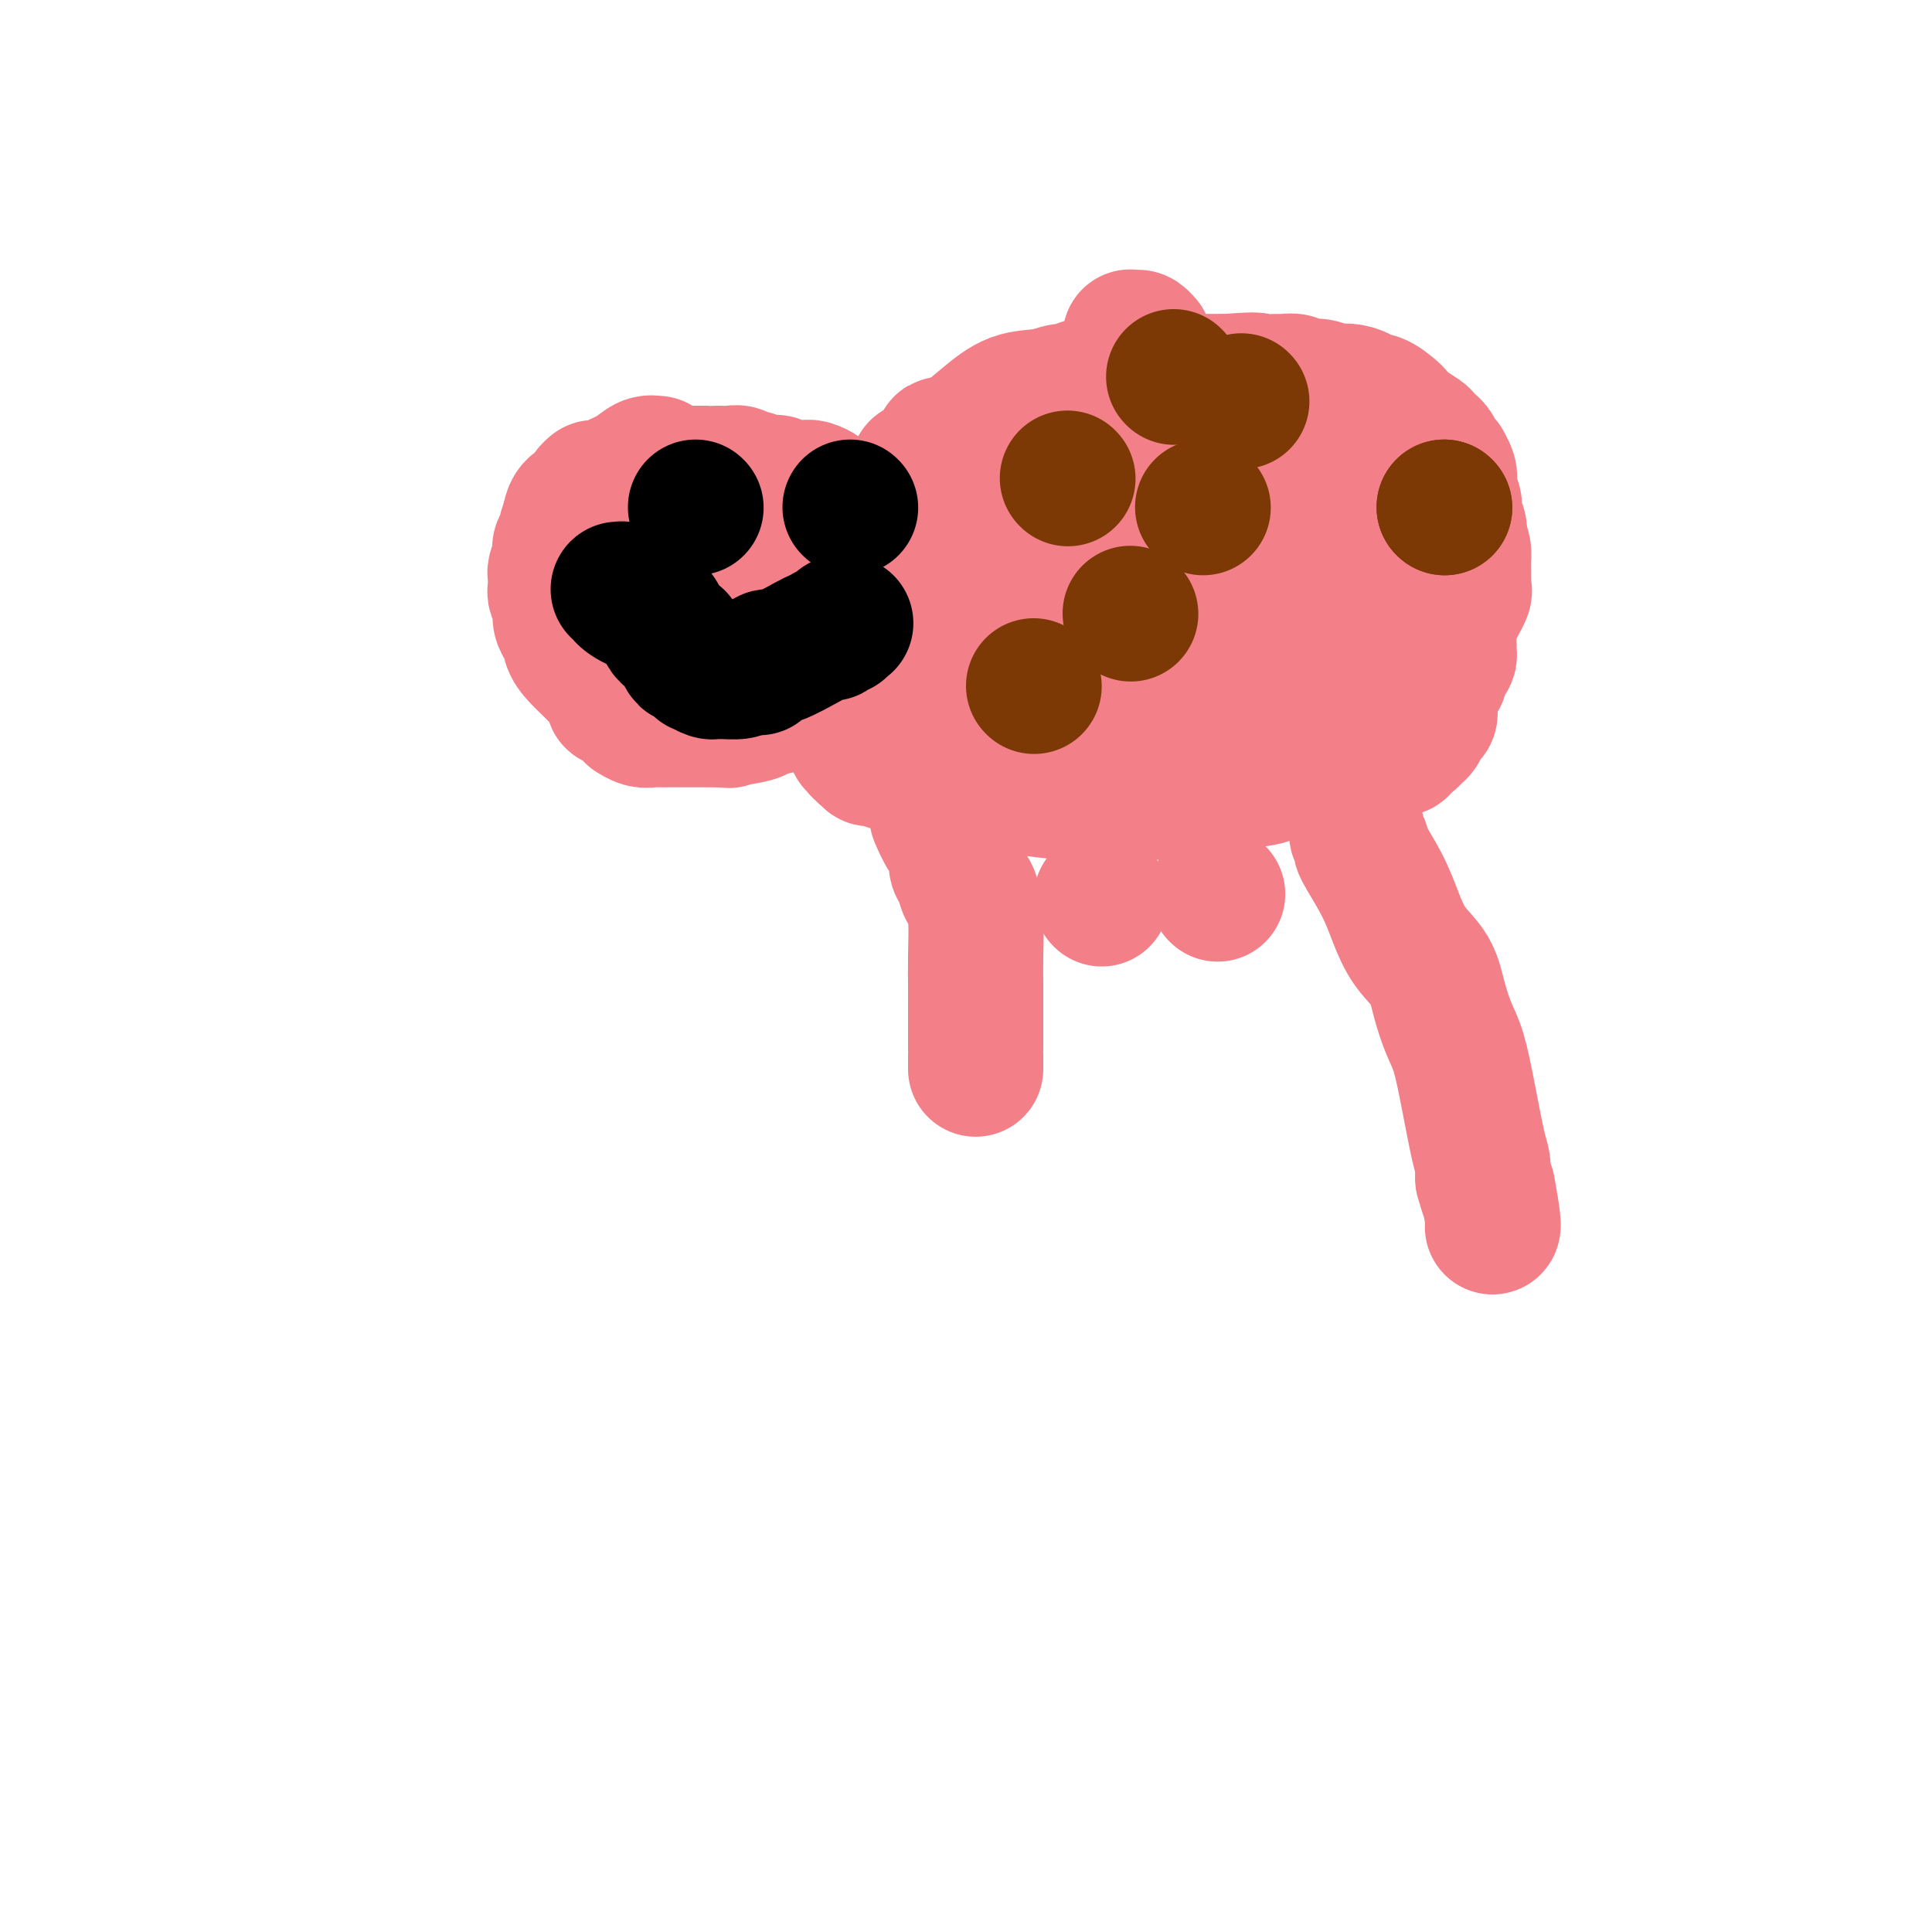 <svg viewBox='0 0 400 400' version='1.1' xmlns='http://www.w3.org/2000/svg' xmlns:xlink='http://www.w3.org/1999/xlink'><g fill='none' stroke='#F37F89' stroke-width='28' stroke-linecap='round' stroke-linejoin='round'><path d='M136,97c-0.044,-0.435 -0.088,-0.870 0,-1c0.088,-0.130 0.308,0.046 0,0c-0.308,-0.046 -1.143,-0.314 -2,0c-0.857,0.314 -1.736,1.209 -3,2c-1.264,0.791 -2.912,1.480 -4,2c-1.088,0.520 -1.615,0.873 -2,1c-0.385,0.127 -0.627,0.027 -1,0c-0.373,-0.027 -0.877,0.019 -1,0c-0.123,-0.019 0.135,-0.104 0,0c-0.135,0.104 -0.663,0.395 -1,1c-0.337,0.605 -0.482,1.523 -1,2c-0.518,0.477 -1.409,0.513 -2,1c-0.591,0.487 -0.883,1.425 -1,2c-0.117,0.575 -0.058,0.788 0,1'/><path d='M118,108c-1.094,1.658 -0.828,2.302 -1,3c-0.172,0.698 -0.782,1.451 -1,2c-0.218,0.549 -0.044,0.893 0,1c0.044,0.107 -0.041,-0.022 0,0c0.041,0.022 0.207,0.195 0,1c-0.207,0.805 -0.789,2.241 -1,3c-0.211,0.759 -0.053,0.840 0,1c0.053,0.160 -0.001,0.399 0,1c0.001,0.601 0.055,1.566 0,2c-0.055,0.434 -0.221,0.339 0,1c0.221,0.661 0.829,2.077 1,3c0.171,0.923 -0.093,1.352 0,2c0.093,0.648 0.545,1.516 1,2c0.455,0.484 0.915,0.585 1,1c0.085,0.415 -0.203,1.144 0,2c0.203,0.856 0.898,1.840 2,3c1.102,1.160 2.609,2.496 4,4c1.391,1.504 2.664,3.178 3,4c0.336,0.822 -0.265,0.794 0,1c0.265,0.206 1.397,0.648 2,1c0.603,0.352 0.677,0.616 1,1c0.323,0.384 0.896,0.887 1,1c0.104,0.113 -0.262,-0.166 0,0c0.262,0.166 1.153,0.777 2,1c0.847,0.223 1.651,0.060 2,0c0.349,-0.060 0.243,-0.016 1,0c0.757,0.016 2.377,0.004 3,0c0.623,-0.004 0.249,-0.001 1,0c0.751,0.001 2.625,0.000 4,0c1.375,-0.000 2.250,-0.000 3,0c0.750,0.000 1.375,0.000 2,0'/><path d='M149,149c2.950,0.202 1.325,0.208 2,0c0.675,-0.208 3.650,-0.630 5,-1c1.350,-0.370 1.073,-0.687 2,-1c0.927,-0.313 3.056,-0.623 4,-1c0.944,-0.377 0.701,-0.822 1,-1c0.299,-0.178 1.139,-0.088 2,0c0.861,0.088 1.741,0.173 2,0c0.259,-0.173 -0.104,-0.605 0,-1c0.104,-0.395 0.675,-0.753 1,-1c0.325,-0.247 0.405,-0.384 1,-1c0.595,-0.616 1.707,-1.713 2,-2c0.293,-0.287 -0.231,0.234 0,0c0.231,-0.234 1.217,-1.225 2,-2c0.783,-0.775 1.361,-1.334 2,-2c0.639,-0.666 1.338,-1.438 2,-2c0.662,-0.562 1.286,-0.913 2,-2c0.714,-1.087 1.517,-2.910 2,-4c0.483,-1.090 0.648,-1.447 1,-2c0.352,-0.553 0.893,-1.302 1,-2c0.107,-0.698 -0.220,-1.344 0,-2c0.220,-0.656 0.988,-1.323 1,-2c0.012,-0.677 -0.733,-1.365 -1,-2c-0.267,-0.635 -0.057,-1.217 0,-2c0.057,-0.783 -0.040,-1.768 0,-2c0.040,-0.232 0.217,0.289 0,0c-0.217,-0.289 -0.827,-1.387 -1,-2c-0.173,-0.613 0.092,-0.742 0,-1c-0.092,-0.258 -0.540,-0.647 -1,-1c-0.460,-0.353 -0.932,-0.672 -1,-1c-0.068,-0.328 0.266,-0.665 0,-1c-0.266,-0.335 -1.133,-0.667 -2,-1'/><path d='M178,107c-1.401,-2.477 -1.904,-2.169 -2,-2c-0.096,0.169 0.217,0.199 0,0c-0.217,-0.199 -0.962,-0.628 -2,-1c-1.038,-0.372 -2.370,-0.687 -3,-1c-0.630,-0.313 -0.560,-0.623 -1,-1c-0.440,-0.377 -1.392,-0.819 -2,-1c-0.608,-0.181 -0.874,-0.100 -2,0c-1.126,0.100 -3.113,0.219 -4,0c-0.887,-0.219 -0.675,-0.776 -1,-1c-0.325,-0.224 -1.185,-0.116 -2,0c-0.815,0.116 -1.583,0.241 -2,0c-0.417,-0.241 -0.484,-0.849 -1,-1c-0.516,-0.151 -1.483,0.156 -2,0c-0.517,-0.156 -0.586,-0.774 -1,-1c-0.414,-0.226 -1.175,-0.061 -2,0c-0.825,0.061 -1.713,0.016 -2,0c-0.287,-0.016 0.029,-0.004 0,0c-0.029,0.004 -0.403,0.001 -1,0c-0.597,-0.001 -1.417,-0.000 -2,0c-0.583,0.000 -0.930,0.000 -1,0c-0.070,-0.000 0.136,-0.000 0,0c-0.136,0.000 -0.615,0.000 -1,0c-0.385,-0.000 -0.676,-0.000 -1,0c-0.324,0.000 -0.679,0.000 -1,0c-0.321,-0.000 -0.607,-0.000 -1,0c-0.393,0.000 -0.894,0.000 -1,0c-0.106,-0.000 0.181,-0.000 0,0c-0.181,0.000 -0.832,0.000 -1,0c-0.168,-0.000 0.147,-0.000 0,0c-0.147,0.000 -0.756,0.000 -1,0c-0.244,-0.000 -0.122,-0.000 0,0'/><path d='M138,98c-4.580,-0.464 -1.031,-0.124 0,0c1.031,0.124 -0.456,0.034 -1,0c-0.544,-0.034 -0.146,-0.010 0,0c0.146,0.010 0.039,0.006 0,0c-0.039,-0.006 -0.010,-0.016 0,0c0.010,0.016 0.003,0.056 0,0c-0.003,-0.056 -0.001,-0.207 0,0c0.001,0.207 0.000,0.774 0,1c-0.000,0.226 -0.001,0.112 0,0c0.001,-0.112 0.004,-0.222 0,0c-0.004,0.222 -0.015,0.777 0,1c0.015,0.223 0.057,0.115 0,0c-0.057,-0.115 -0.211,-0.238 0,0c0.211,0.238 0.789,0.838 1,1c0.211,0.162 0.056,-0.114 0,0c-0.056,0.114 -0.012,0.617 0,1c0.012,0.383 -0.007,0.644 0,1c0.007,0.356 0.041,0.806 0,1c-0.041,0.194 -0.156,0.132 0,1c0.156,0.868 0.582,2.666 1,4c0.418,1.334 0.829,2.203 1,3c0.171,0.797 0.101,1.520 0,2c-0.101,0.480 -0.233,0.716 0,1c0.233,0.284 0.832,0.615 1,1c0.168,0.385 -0.095,0.824 0,1c0.095,0.176 0.547,0.088 1,0'/><path d='M142,117c0.857,3.167 0.998,1.584 1,1c0.002,-0.584 -0.136,-0.170 0,0c0.136,0.170 0.547,0.097 1,0c0.453,-0.097 0.948,-0.218 1,0c0.052,0.218 -0.341,0.776 0,1c0.341,0.224 1.415,0.113 2,0c0.585,-0.113 0.682,-0.227 1,0c0.318,0.227 0.859,0.797 1,1c0.141,0.203 -0.117,0.041 0,0c0.117,-0.041 0.610,0.041 1,0c0.390,-0.041 0.676,-0.203 1,0c0.324,0.203 0.684,0.771 1,1c0.316,0.229 0.587,0.118 1,0c0.413,-0.118 0.968,-0.242 1,0c0.032,0.242 -0.459,0.849 0,1c0.459,0.151 1.868,-0.156 3,0c1.132,0.156 1.987,0.773 3,1c1.013,0.227 2.184,0.065 3,0c0.816,-0.065 1.275,-0.031 2,0c0.725,0.031 1.715,0.061 2,0c0.285,-0.061 -0.135,-0.212 0,0c0.135,0.212 0.824,0.789 1,1c0.176,0.211 -0.163,0.056 0,0c0.163,-0.056 0.828,-0.015 1,0c0.172,0.015 -0.149,0.003 0,0c0.149,-0.003 0.768,0.003 1,0c0.232,-0.003 0.076,-0.015 0,0c-0.076,0.015 -0.072,0.055 0,0c0.072,-0.055 0.212,-0.207 0,0c-0.212,0.207 -0.775,0.773 -1,1c-0.225,0.227 -0.113,0.113 0,0'/><path d='M169,125c4.012,1.238 0.542,0.332 -1,0c-1.542,-0.332 -1.157,-0.089 -1,0c0.157,0.089 0.087,0.024 -1,0c-1.087,-0.024 -3.190,-0.006 -4,0c-0.810,0.006 -0.326,0.002 -1,0c-0.674,-0.002 -2.507,-0.000 -4,0c-1.493,0.000 -2.646,0.000 -3,0c-0.354,-0.000 0.091,-0.000 0,0c-0.091,0.000 -0.716,0.000 -1,0c-0.284,-0.000 -0.225,-0.000 -1,0c-0.775,0.000 -2.382,0.000 -3,0c-0.618,-0.000 -0.245,-0.000 0,0c0.245,0.000 0.363,0.000 0,0c-0.363,-0.000 -1.207,-0.000 -2,0c-0.793,0.000 -1.537,0.000 -2,0c-0.463,-0.000 -0.646,-0.000 -1,0c-0.354,0.000 -0.879,0.000 -1,0c-0.121,-0.000 0.164,-0.000 0,0c-0.164,0.000 -0.776,0.000 -1,0c-0.224,-0.000 -0.060,-0.000 0,0c0.060,0.000 0.016,0.000 0,0c-0.016,-0.000 -0.005,-0.000 0,0c0.005,0.000 0.002,0.000 0,0'/><path d='M142,125c-4.500,0.000 -2.250,0.000 0,0'/><path d='M190,97c1.382,-0.626 2.764,-1.253 4,-2c1.236,-0.747 2.327,-1.616 4,-3c1.673,-1.384 3.928,-3.284 6,-5c2.072,-1.716 3.960,-3.248 6,-4c2.040,-0.752 4.232,-0.723 6,-1c1.768,-0.277 3.111,-0.859 4,-1c0.889,-0.141 1.325,0.158 2,0c0.675,-0.158 1.589,-0.774 2,-1c0.411,-0.226 0.318,-0.061 1,0c0.682,0.061 2.138,0.017 3,0c0.862,-0.017 1.129,-0.008 2,0c0.871,0.008 2.347,0.016 3,0c0.653,-0.016 0.484,-0.057 1,0c0.516,0.057 1.718,0.211 3,0c1.282,-0.211 2.642,-0.789 4,-1c1.358,-0.211 2.712,-0.057 4,0c1.288,0.057 2.511,0.016 4,0c1.489,-0.016 3.245,-0.008 5,0'/><path d='M254,79c7.948,-0.618 5.820,-0.161 6,0c0.180,0.161 2.670,0.028 4,0c1.330,-0.028 1.500,0.049 2,0c0.500,-0.049 1.330,-0.224 2,0c0.670,0.224 1.181,0.847 2,1c0.819,0.153 1.945,-0.165 3,0c1.055,0.165 2.039,0.813 3,1c0.961,0.187 1.900,-0.087 3,0c1.100,0.087 2.360,0.533 3,1c0.640,0.467 0.660,0.954 1,1c0.340,0.046 1.002,-0.349 2,0c0.998,0.349 2.333,1.441 3,2c0.667,0.559 0.666,0.584 1,1c0.334,0.416 1.003,1.221 2,2c0.997,0.779 2.323,1.531 3,2c0.677,0.469 0.706,0.654 1,1c0.294,0.346 0.853,0.853 1,1c0.147,0.147 -0.119,-0.067 0,0c0.119,0.067 0.624,0.416 1,1c0.376,0.584 0.623,1.402 1,2c0.377,0.598 0.885,0.975 1,1c0.115,0.025 -0.161,-0.302 0,0c0.161,0.302 0.761,1.233 1,2c0.239,0.767 0.117,1.372 0,2c-0.117,0.628 -0.228,1.281 0,2c0.228,0.719 0.797,1.506 1,2c0.203,0.494 0.041,0.696 0,1c-0.041,0.304 0.041,0.710 0,1c-0.041,0.290 -0.203,0.463 0,1c0.203,0.537 0.772,1.439 1,2c0.228,0.561 0.114,0.780 0,1'/><path d='M302,110c0.536,2.669 0.876,3.340 1,4c0.124,0.660 0.033,1.308 0,2c-0.033,0.692 -0.009,1.429 0,2c0.009,0.571 0.004,0.977 0,1c-0.004,0.023 -0.008,-0.336 0,0c0.008,0.336 0.026,1.368 0,2c-0.026,0.632 -0.098,0.866 0,1c0.098,0.134 0.366,0.168 0,1c-0.366,0.832 -1.366,2.460 -2,4c-0.634,1.540 -0.901,2.990 -1,4c-0.099,1.010 -0.029,1.580 0,2c0.029,0.420 0.018,0.688 0,1c-0.018,0.312 -0.044,0.666 0,1c0.044,0.334 0.156,0.649 0,1c-0.156,0.351 -0.581,0.739 -1,1c-0.419,0.261 -0.830,0.395 -1,1c-0.170,0.605 -0.097,1.680 0,2c0.097,0.320 0.218,-0.114 0,0c-0.218,0.114 -0.776,0.776 -1,1c-0.224,0.224 -0.112,0.012 0,0c0.112,-0.012 0.226,0.178 0,1c-0.226,0.822 -0.792,2.276 -1,3c-0.208,0.724 -0.059,0.718 0,1c0.059,0.282 0.027,0.853 0,1c-0.027,0.147 -0.049,-0.130 0,0c0.049,0.130 0.168,0.665 0,1c-0.168,0.335 -0.622,0.468 -1,1c-0.378,0.532 -0.679,1.462 -1,2c-0.321,0.538 -0.663,0.683 -1,1c-0.337,0.317 -0.668,0.805 -1,1c-0.332,0.195 -0.666,0.098 -1,0'/><path d='M291,153c-1.549,3.179 -0.921,1.628 -1,1c-0.079,-0.628 -0.866,-0.332 -1,0c-0.134,0.332 0.383,0.702 0,1c-0.383,0.298 -1.668,0.525 -3,1c-1.332,0.475 -2.713,1.198 -5,2c-2.287,0.802 -5.481,1.682 -7,2c-1.519,0.318 -1.364,0.075 -1,0c0.364,-0.075 0.936,0.018 -1,0c-1.936,-0.018 -6.379,-0.149 -8,0c-1.621,0.149 -0.421,0.576 -2,1c-1.579,0.424 -5.938,0.846 -8,1c-2.062,0.154 -1.826,0.041 -2,0c-0.174,-0.041 -0.758,-0.008 -1,0c-0.242,0.008 -0.141,-0.008 0,0c0.141,0.008 0.324,0.040 0,0c-0.324,-0.040 -1.154,-0.150 -3,0c-1.846,0.150 -4.710,0.562 -6,1c-1.290,0.438 -1.008,0.903 -2,1c-0.992,0.097 -3.259,-0.174 -5,0c-1.741,0.174 -2.957,0.793 -4,1c-1.043,0.207 -1.912,0.004 -2,0c-0.088,-0.004 0.605,0.192 0,0c-0.605,-0.192 -2.509,-0.773 -4,-1c-1.491,-0.227 -2.569,-0.099 -3,0c-0.431,0.099 -0.215,0.171 -2,0c-1.785,-0.171 -5.570,-0.585 -8,-1c-2.430,-0.415 -3.505,-0.832 -5,-1c-1.495,-0.168 -3.411,-0.086 -5,0c-1.589,0.086 -2.851,0.177 -4,0c-1.149,-0.177 -2.185,-0.622 -3,-1c-0.815,-0.378 -1.407,-0.689 -2,-1'/><path d='M193,160c-6.252,-0.730 -2.883,-0.056 -2,0c0.883,0.056 -0.719,-0.507 -2,-1c-1.281,-0.493 -2.242,-0.916 -3,-1c-0.758,-0.084 -1.314,0.170 -2,0c-0.686,-0.170 -1.503,-0.763 -2,-1c-0.497,-0.237 -0.673,-0.116 -1,0c-0.327,0.116 -0.805,0.228 -1,0c-0.195,-0.228 -0.109,-0.797 0,-1c0.109,-0.203 0.239,-0.041 0,0c-0.239,0.041 -0.849,-0.041 -1,0c-0.151,0.041 0.157,0.203 0,0c-0.157,-0.203 -0.778,-0.771 -1,-1c-0.222,-0.229 -0.045,-0.118 0,0c0.045,0.118 -0.040,0.242 0,0c0.040,-0.242 0.207,-0.850 0,-1c-0.207,-0.150 -0.788,0.157 -1,0c-0.212,-0.157 -0.057,-0.778 0,-1c0.057,-0.222 0.015,-0.045 0,0c-0.015,0.045 -0.004,-0.044 0,0c0.004,0.044 0.001,0.219 0,0c-0.001,-0.219 -0.000,-0.833 0,-1c0.000,-0.167 0.000,0.114 0,0c-0.000,-0.114 -0.001,-0.622 0,-1c0.001,-0.378 0.004,-0.627 0,-1c-0.004,-0.373 -0.015,-0.869 0,-1c0.015,-0.131 0.057,0.105 0,0c-0.057,-0.105 -0.211,-0.550 0,-1c0.211,-0.450 0.789,-0.904 1,-1c0.211,-0.096 0.057,0.166 0,0c-0.057,-0.166 -0.016,-0.762 0,-1c0.016,-0.238 0.008,-0.119 0,0'/><path d='M178,146c0.091,-1.487 0.819,-0.206 1,0c0.181,0.206 -0.185,-0.665 0,-1c0.185,-0.335 0.922,-0.135 1,0c0.078,0.135 -0.504,0.205 0,0c0.504,-0.205 2.092,-0.685 3,-1c0.908,-0.315 1.135,-0.466 2,-1c0.865,-0.534 2.369,-1.452 3,-2c0.631,-0.548 0.388,-0.727 1,-1c0.612,-0.273 2.080,-0.641 3,-1c0.920,-0.359 1.292,-0.708 2,-1c0.708,-0.292 1.751,-0.527 3,-1c1.249,-0.473 2.703,-1.184 5,-2c2.297,-0.816 5.438,-1.736 7,-2c1.562,-0.264 1.545,0.129 2,0c0.455,-0.129 1.380,-0.780 2,-1c0.620,-0.220 0.934,-0.007 1,0c0.066,0.007 -0.115,-0.190 0,0c0.115,0.190 0.525,0.768 1,1c0.475,0.232 1.013,0.118 1,0c-0.013,-0.118 -0.578,-0.242 0,0c0.578,0.242 2.298,0.848 3,1c0.702,0.152 0.387,-0.151 1,0c0.613,0.151 2.156,0.757 3,1c0.844,0.243 0.991,0.123 1,0c0.009,-0.123 -0.120,-0.251 0,0c0.120,0.251 0.487,0.879 1,1c0.513,0.121 1.171,-0.266 2,0c0.829,0.266 1.831,1.185 4,2c2.169,0.815 5.507,1.527 8,2c2.493,0.473 4.141,0.707 5,1c0.859,0.293 0.930,0.647 1,1'/><path d='M245,142c4.907,1.564 1.174,0.475 0,0c-1.174,-0.475 0.211,-0.337 1,0c0.789,0.337 0.981,0.874 1,1c0.019,0.126 -0.135,-0.159 0,0c0.135,0.159 0.558,0.761 1,1c0.442,0.239 0.902,0.116 1,0c0.098,-0.116 -0.166,-0.226 0,0c0.166,0.226 0.763,0.789 1,1c0.237,0.211 0.114,0.070 0,0c-0.114,-0.070 -0.220,-0.071 0,0c0.220,0.071 0.765,0.213 1,0c0.235,-0.213 0.159,-0.782 0,-1c-0.159,-0.218 -0.400,-0.085 0,0c0.400,0.085 1.441,0.121 2,0c0.559,-0.121 0.636,-0.399 2,-1c1.364,-0.601 4.014,-1.524 5,-2c0.986,-0.476 0.307,-0.506 1,-1c0.693,-0.494 2.759,-1.453 4,-2c1.241,-0.547 1.656,-0.681 2,-1c0.344,-0.319 0.617,-0.821 1,-1c0.383,-0.179 0.877,-0.033 1,0c0.123,0.033 -0.126,-0.047 0,0c0.126,0.047 0.625,0.223 1,0c0.375,-0.223 0.626,-0.843 1,-1c0.374,-0.157 0.871,0.150 1,0c0.129,-0.150 -0.109,-0.757 0,-1c0.109,-0.243 0.565,-0.120 1,0c0.435,0.120 0.849,0.238 1,0c0.151,-0.238 0.041,-0.833 0,-1c-0.041,-0.167 -0.012,0.095 0,0c0.012,-0.095 0.006,-0.548 0,-1'/><path d='M274,132c3.557,-2.203 0.950,-1.212 0,-1c-0.950,0.212 -0.245,-0.355 0,-1c0.245,-0.645 0.028,-1.368 0,-2c-0.028,-0.632 0.132,-1.174 0,-2c-0.132,-0.826 -0.556,-1.936 -1,-3c-0.444,-1.064 -0.906,-2.081 -1,-3c-0.094,-0.919 0.181,-1.739 0,-2c-0.181,-0.261 -0.819,0.036 -1,0c-0.181,-0.036 0.093,-0.405 0,-1c-0.093,-0.595 -0.554,-1.416 -1,-2c-0.446,-0.584 -0.879,-0.930 -1,-1c-0.121,-0.070 0.069,0.135 0,0c-0.069,-0.135 -0.397,-0.610 -1,-1c-0.603,-0.390 -1.480,-0.696 -2,-1c-0.520,-0.304 -0.682,-0.607 -1,-1c-0.318,-0.393 -0.793,-0.876 -1,-1c-0.207,-0.124 -0.146,0.110 -1,0c-0.854,-0.110 -2.624,-0.565 -4,-1c-1.376,-0.435 -2.358,-0.848 -3,-1c-0.642,-0.152 -0.942,-0.041 -2,0c-1.058,0.041 -2.872,0.011 -4,0c-1.128,-0.011 -1.570,-0.004 -2,0c-0.430,0.004 -0.846,0.005 -1,0c-0.154,-0.005 -0.044,-0.015 0,0c0.044,0.015 0.023,0.056 0,0c-0.023,-0.056 -0.048,-0.207 0,0c0.048,0.207 0.167,0.774 0,1c-0.167,0.226 -0.622,0.112 -1,0c-0.378,-0.112 -0.679,-0.223 -1,0c-0.321,0.223 -0.663,0.778 -1,1c-0.337,0.222 -0.668,0.111 -1,0'/><path d='M243,110c-3.497,-0.006 -1.740,-0.021 -1,0c0.740,0.021 0.464,0.077 0,0c-0.464,-0.077 -1.115,-0.287 -2,-1c-0.885,-0.713 -2.006,-1.928 -6,-4c-3.994,-2.072 -10.863,-5.000 -16,-7c-5.137,-2.000 -8.543,-3.072 -11,-4c-2.457,-0.928 -3.965,-1.713 -5,-2c-1.035,-0.287 -1.599,-0.077 -2,0c-0.401,0.077 -0.641,0.021 -1,0c-0.359,-0.021 -0.836,-0.006 -1,0c-0.164,0.006 -0.015,0.002 0,0c0.015,-0.002 -0.105,-0.001 0,0c0.105,0.001 0.436,0.002 0,0c-0.436,-0.002 -1.637,-0.008 -2,0c-0.363,0.008 0.113,0.028 0,0c-0.113,-0.028 -0.815,-0.106 -1,0c-0.185,0.106 0.147,0.396 0,1c-0.147,0.604 -0.771,1.524 -1,2c-0.229,0.476 -0.061,0.510 0,1c0.061,0.490 0.015,1.437 0,2c-0.015,0.563 -0.000,0.741 0,1c0.000,0.259 -0.015,0.598 0,1c0.015,0.402 0.059,0.866 0,1c-0.059,0.134 -0.222,-0.064 0,0c0.222,0.064 0.829,0.388 1,1c0.171,0.612 -0.094,1.511 0,2c0.094,0.489 0.547,0.567 1,1c0.453,0.433 0.905,1.219 1,2c0.095,0.781 -0.167,1.556 0,2c0.167,0.444 0.762,0.555 1,1c0.238,0.445 0.119,1.222 0,2'/><path d='M198,112c0.571,1.877 0.000,1.069 0,1c-0.000,-0.069 0.571,0.600 1,1c0.429,0.400 0.716,0.533 1,1c0.284,0.467 0.566,1.270 3,3c2.434,1.730 7.019,4.387 12,7c4.981,2.613 10.358,5.184 18,6c7.642,0.816 17.550,-0.121 23,-1c5.450,-0.879 6.441,-1.700 7,-2c0.559,-0.300 0.686,-0.081 1,0c0.314,0.081 0.815,0.022 1,0c0.185,-0.022 0.053,-0.009 0,0c-0.053,0.009 -0.025,0.013 0,0c0.025,-0.013 0.049,-0.044 0,0c-0.049,0.044 -0.172,0.163 0,0c0.172,-0.163 0.638,-0.609 1,-1c0.362,-0.391 0.619,-0.727 1,-1c0.381,-0.273 0.886,-0.481 1,-1c0.114,-0.519 -0.165,-1.347 0,-2c0.165,-0.653 0.772,-1.131 1,-2c0.228,-0.869 0.075,-2.131 0,-3c-0.075,-0.869 -0.073,-1.347 0,-2c0.073,-0.653 0.216,-1.480 0,-2c-0.216,-0.520 -0.791,-0.731 -1,-1c-0.209,-0.269 -0.052,-0.594 0,-1c0.052,-0.406 -0.000,-0.893 0,-1c0.000,-0.107 0.053,0.168 0,0c-0.053,-0.168 -0.210,-0.777 0,-1c0.210,-0.223 0.788,-0.060 1,0c0.212,0.060 0.057,0.016 0,0c-0.057,-0.016 -0.016,-0.005 0,0c0.016,0.005 0.008,0.002 0,0'/><path d='M269,110c0.524,-2.630 0.336,-0.704 1,0c0.664,0.704 2.182,0.185 3,0c0.818,-0.185 0.938,-0.035 1,0c0.062,0.035 0.068,-0.043 0,0c-0.068,0.043 -0.210,0.208 0,0c0.210,-0.208 0.772,-0.787 1,-1c0.228,-0.213 0.121,-0.058 0,0c-0.121,0.058 -0.258,0.019 0,0c0.258,-0.019 0.909,-0.019 1,0c0.091,0.019 -0.379,0.058 0,0c0.379,-0.058 1.607,-0.213 2,0c0.393,0.213 -0.051,0.794 0,1c0.051,0.206 0.595,0.036 1,0c0.405,-0.036 0.672,0.063 1,0c0.328,-0.063 0.719,-0.287 1,0c0.281,0.287 0.454,1.086 1,2c0.546,0.914 1.467,1.944 2,3c0.533,1.056 0.679,2.140 1,3c0.321,0.860 0.818,1.497 1,2c0.182,0.503 0.049,0.870 0,1c-0.049,0.130 -0.013,0.021 0,0c0.013,-0.021 0.003,0.047 0,0c-0.003,-0.047 -0.000,-0.207 0,0c0.000,0.207 -0.002,0.783 0,1c0.002,0.217 0.007,0.076 0,0c-0.007,-0.076 -0.026,-0.087 0,0c0.026,0.087 0.098,0.272 0,0c-0.098,-0.272 -0.367,-1.001 -1,-2c-0.633,-0.999 -1.632,-2.269 -5,-5c-3.368,-2.731 -9.105,-6.923 -14,-11c-4.895,-4.077 -8.947,-8.038 -13,-12'/><path d='M253,92c-8.455,-8.685 -13.092,-15.896 -15,-19c-1.908,-3.104 -1.086,-2.100 -1,-2c0.086,0.100 -0.566,-0.706 -1,-1c-0.434,-0.294 -0.652,-0.078 -1,0c-0.348,0.078 -0.825,0.019 -1,0c-0.175,-0.019 -0.046,0.003 0,0c0.046,-0.003 0.010,-0.031 0,0c-0.010,0.031 0.008,0.121 0,0c-0.008,-0.121 -0.041,-0.452 0,0c0.041,0.452 0.157,1.687 0,4c-0.157,2.313 -0.588,5.706 -1,8c-0.412,2.294 -0.805,3.491 -1,5c-0.195,1.509 -0.193,3.330 0,6c0.193,2.670 0.576,6.190 1,9c0.424,2.810 0.888,4.910 1,6c0.112,1.090 -0.127,1.170 0,2c0.127,0.830 0.621,2.409 1,4c0.379,1.591 0.641,3.193 1,4c0.359,0.807 0.813,0.821 1,1c0.187,0.179 0.108,0.525 0,1c-0.108,0.475 -0.244,1.079 0,2c0.244,0.921 0.867,2.159 1,3c0.133,0.841 -0.225,1.286 0,2c0.225,0.714 1.031,1.698 2,4c0.969,2.302 2.101,5.923 3,8c0.899,2.077 1.567,2.609 2,3c0.433,0.391 0.632,0.641 1,1c0.368,0.359 0.907,0.827 1,1c0.093,0.173 -0.259,0.049 0,0c0.259,-0.049 1.130,-0.025 2,0'/><path d='M249,144c1.288,0.602 1.508,-0.394 2,-1c0.492,-0.606 1.256,-0.821 2,-2c0.744,-1.179 1.466,-3.320 2,-5c0.534,-1.680 0.879,-2.898 1,-4c0.121,-1.102 0.018,-2.088 0,-3c-0.018,-0.912 0.049,-1.750 0,-2c-0.049,-0.250 -0.214,0.088 0,0c0.214,-0.088 0.806,-0.601 1,-1c0.194,-0.399 -0.011,-0.683 0,-1c0.011,-0.317 0.237,-0.668 0,-1c-0.237,-0.332 -0.937,-0.646 -1,-1c-0.063,-0.354 0.512,-0.747 0,-1c-0.512,-0.253 -2.111,-0.365 -4,-1c-1.889,-0.635 -4.069,-1.793 -6,-2c-1.931,-0.207 -3.612,0.536 -5,1c-1.388,0.464 -2.481,0.650 -3,1c-0.519,0.350 -0.462,0.864 -1,1c-0.538,0.136 -1.671,-0.104 -2,0c-0.329,0.104 0.147,0.554 -1,1c-1.147,0.446 -3.918,0.889 -5,1c-1.082,0.111 -0.474,-0.112 -1,0c-0.526,0.112 -2.184,0.557 -3,1c-0.816,0.443 -0.789,0.883 -1,1c-0.211,0.117 -0.659,-0.089 -1,0c-0.341,0.089 -0.574,0.472 -1,1c-0.426,0.528 -1.046,1.199 -2,2c-0.954,0.801 -2.242,1.731 -3,2c-0.758,0.269 -0.987,-0.124 -1,0c-0.013,0.124 0.189,0.764 0,1c-0.189,0.236 -0.768,0.067 -1,0c-0.232,-0.067 -0.116,-0.034 0,0'/><path d='M220,143c0.000,0.000 0.100,0.100 0.1,0.1'/><path d='M211,153c0.000,0.000 0.100,0.100 0.1,0.1'/><path d='M281,172c-0.140,0.182 -0.281,0.364 0,1c0.281,0.636 0.983,1.727 1,2c0.017,0.273 -0.651,-0.270 0,1c0.651,1.270 2.622,4.354 4,7c1.378,2.646 2.165,4.854 3,7c0.835,2.146 1.718,4.230 3,6c1.282,1.770 2.962,3.227 4,5c1.038,1.773 1.433,3.861 2,6c0.567,2.139 1.304,4.330 2,6c0.696,1.670 1.349,2.819 2,5c0.651,2.181 1.299,5.393 2,9c0.701,3.607 1.456,7.610 2,10c0.544,2.390 0.878,3.166 1,4c0.122,0.834 0.033,1.724 0,2c-0.033,0.276 -0.009,-0.064 0,0c0.009,0.064 0.005,0.532 0,1'/><path d='M307,244c1.868,6.774 1.037,2.207 1,2c-0.037,-0.207 0.721,3.944 1,6c0.279,2.056 0.080,2.016 0,2c-0.080,-0.016 -0.040,-0.008 0,0'/><path d='M194,169c0.612,1.432 1.225,2.864 2,4c0.775,1.136 1.713,1.975 2,3c0.287,1.025 -0.077,2.234 0,3c0.077,0.766 0.595,1.088 1,2c0.405,0.912 0.697,2.415 1,3c0.303,0.585 0.617,0.252 1,1c0.383,0.748 0.835,2.578 1,5c0.165,2.422 0.044,5.436 0,8c-0.044,2.564 -0.012,4.680 0,6c0.012,1.320 0.003,1.846 0,2c-0.003,0.154 -0.001,-0.064 0,0c0.001,0.064 0.000,0.408 0,1c-0.000,0.592 -0.000,1.430 0,2c0.000,0.570 0.000,0.870 0,2c-0.000,1.130 -0.000,3.088 0,4c0.000,0.912 0.000,0.777 0,1c-0.000,0.223 -0.000,0.803 0,1c0.000,0.197 0.000,0.012 0,0c-0.000,-0.012 -0.000,0.151 0,1c0.000,0.849 0.000,2.386 0,3c-0.000,0.614 -0.000,0.307 0,0'/><path d='M228,186c0.000,0.000 0.100,0.100 0.1,0.1'/><path d='M252,185c0.000,0.000 0.100,0.100 0.1,0.1'/></g>
<g fill='none' stroke='#000000' stroke-width='28' stroke-linecap='round' stroke-linejoin='round'><path d='M144,105c0.000,0.000 0.100,0.100 0.1,0.1'/><path d='M128,122c0.484,-0.060 0.969,-0.121 1,0c0.031,0.121 -0.391,0.423 0,1c0.391,0.577 1.596,1.428 3,2c1.404,0.572 3.006,0.865 4,2c0.994,1.135 1.378,3.112 2,4c0.622,0.888 1.480,0.685 2,1c0.520,0.315 0.700,1.146 1,2c0.300,0.854 0.720,1.730 1,2c0.280,0.270 0.421,-0.067 1,0c0.579,0.067 1.595,0.540 2,1c0.405,0.460 0.200,0.909 0,1c-0.200,0.091 -0.395,-0.175 0,0c0.395,0.175 1.379,0.793 2,1c0.621,0.207 0.878,0.004 2,0c1.122,-0.004 3.110,0.191 4,0c0.890,-0.191 0.683,-0.769 1,-1c0.317,-0.231 1.159,-0.116 2,0'/><path d='M156,138c1.815,0.134 0.852,0.468 1,0c0.148,-0.468 1.406,-1.737 2,-2c0.594,-0.263 0.522,0.480 2,0c1.478,-0.480 4.505,-2.181 6,-3c1.495,-0.819 1.458,-0.754 2,-1c0.542,-0.246 1.665,-0.802 2,-1c0.335,-0.198 -0.116,-0.038 0,0c0.116,0.038 0.801,-0.046 1,0c0.199,0.046 -0.086,0.223 0,0c0.086,-0.223 0.545,-0.844 1,-1c0.455,-0.156 0.907,0.154 1,0c0.093,-0.154 -0.171,-0.773 0,-1c0.171,-0.227 0.778,-0.061 1,0c0.222,0.061 0.060,0.016 0,0c-0.060,-0.016 -0.016,-0.004 0,0c0.016,0.004 0.005,0.001 0,0c-0.005,-0.001 -0.002,-0.001 0,0'/><path d='M176,105c0.000,0.000 0.100,0.100 0.1,0.1'/></g>
<g fill='none' stroke='#7C3805' stroke-width='28' stroke-linecap='round' stroke-linejoin='round'><path d='M221,99c0.000,0.000 0.100,0.100 0.1,0.1'/><path d='M243,78c0.000,0.000 0.100,0.100 0.1,0.1'/><path d='M257,83c0.000,0.000 0.100,0.100 0.1,0.1'/><path d='M249,105c0.000,0.000 0.100,0.100 0.1,0.1'/><path d='M234,127c0.000,0.000 0.100,0.100 0.1,0.1'/><path d='M299,105c0.000,0.000 0.100,0.100 0.1,0.1'/><path d='M299,105c0.000,0.000 0.100,0.100 0.1,0.1'/><path d='M214,142c0.000,0.000 0.100,0.100 0.1,0.1'/></g>
</svg>